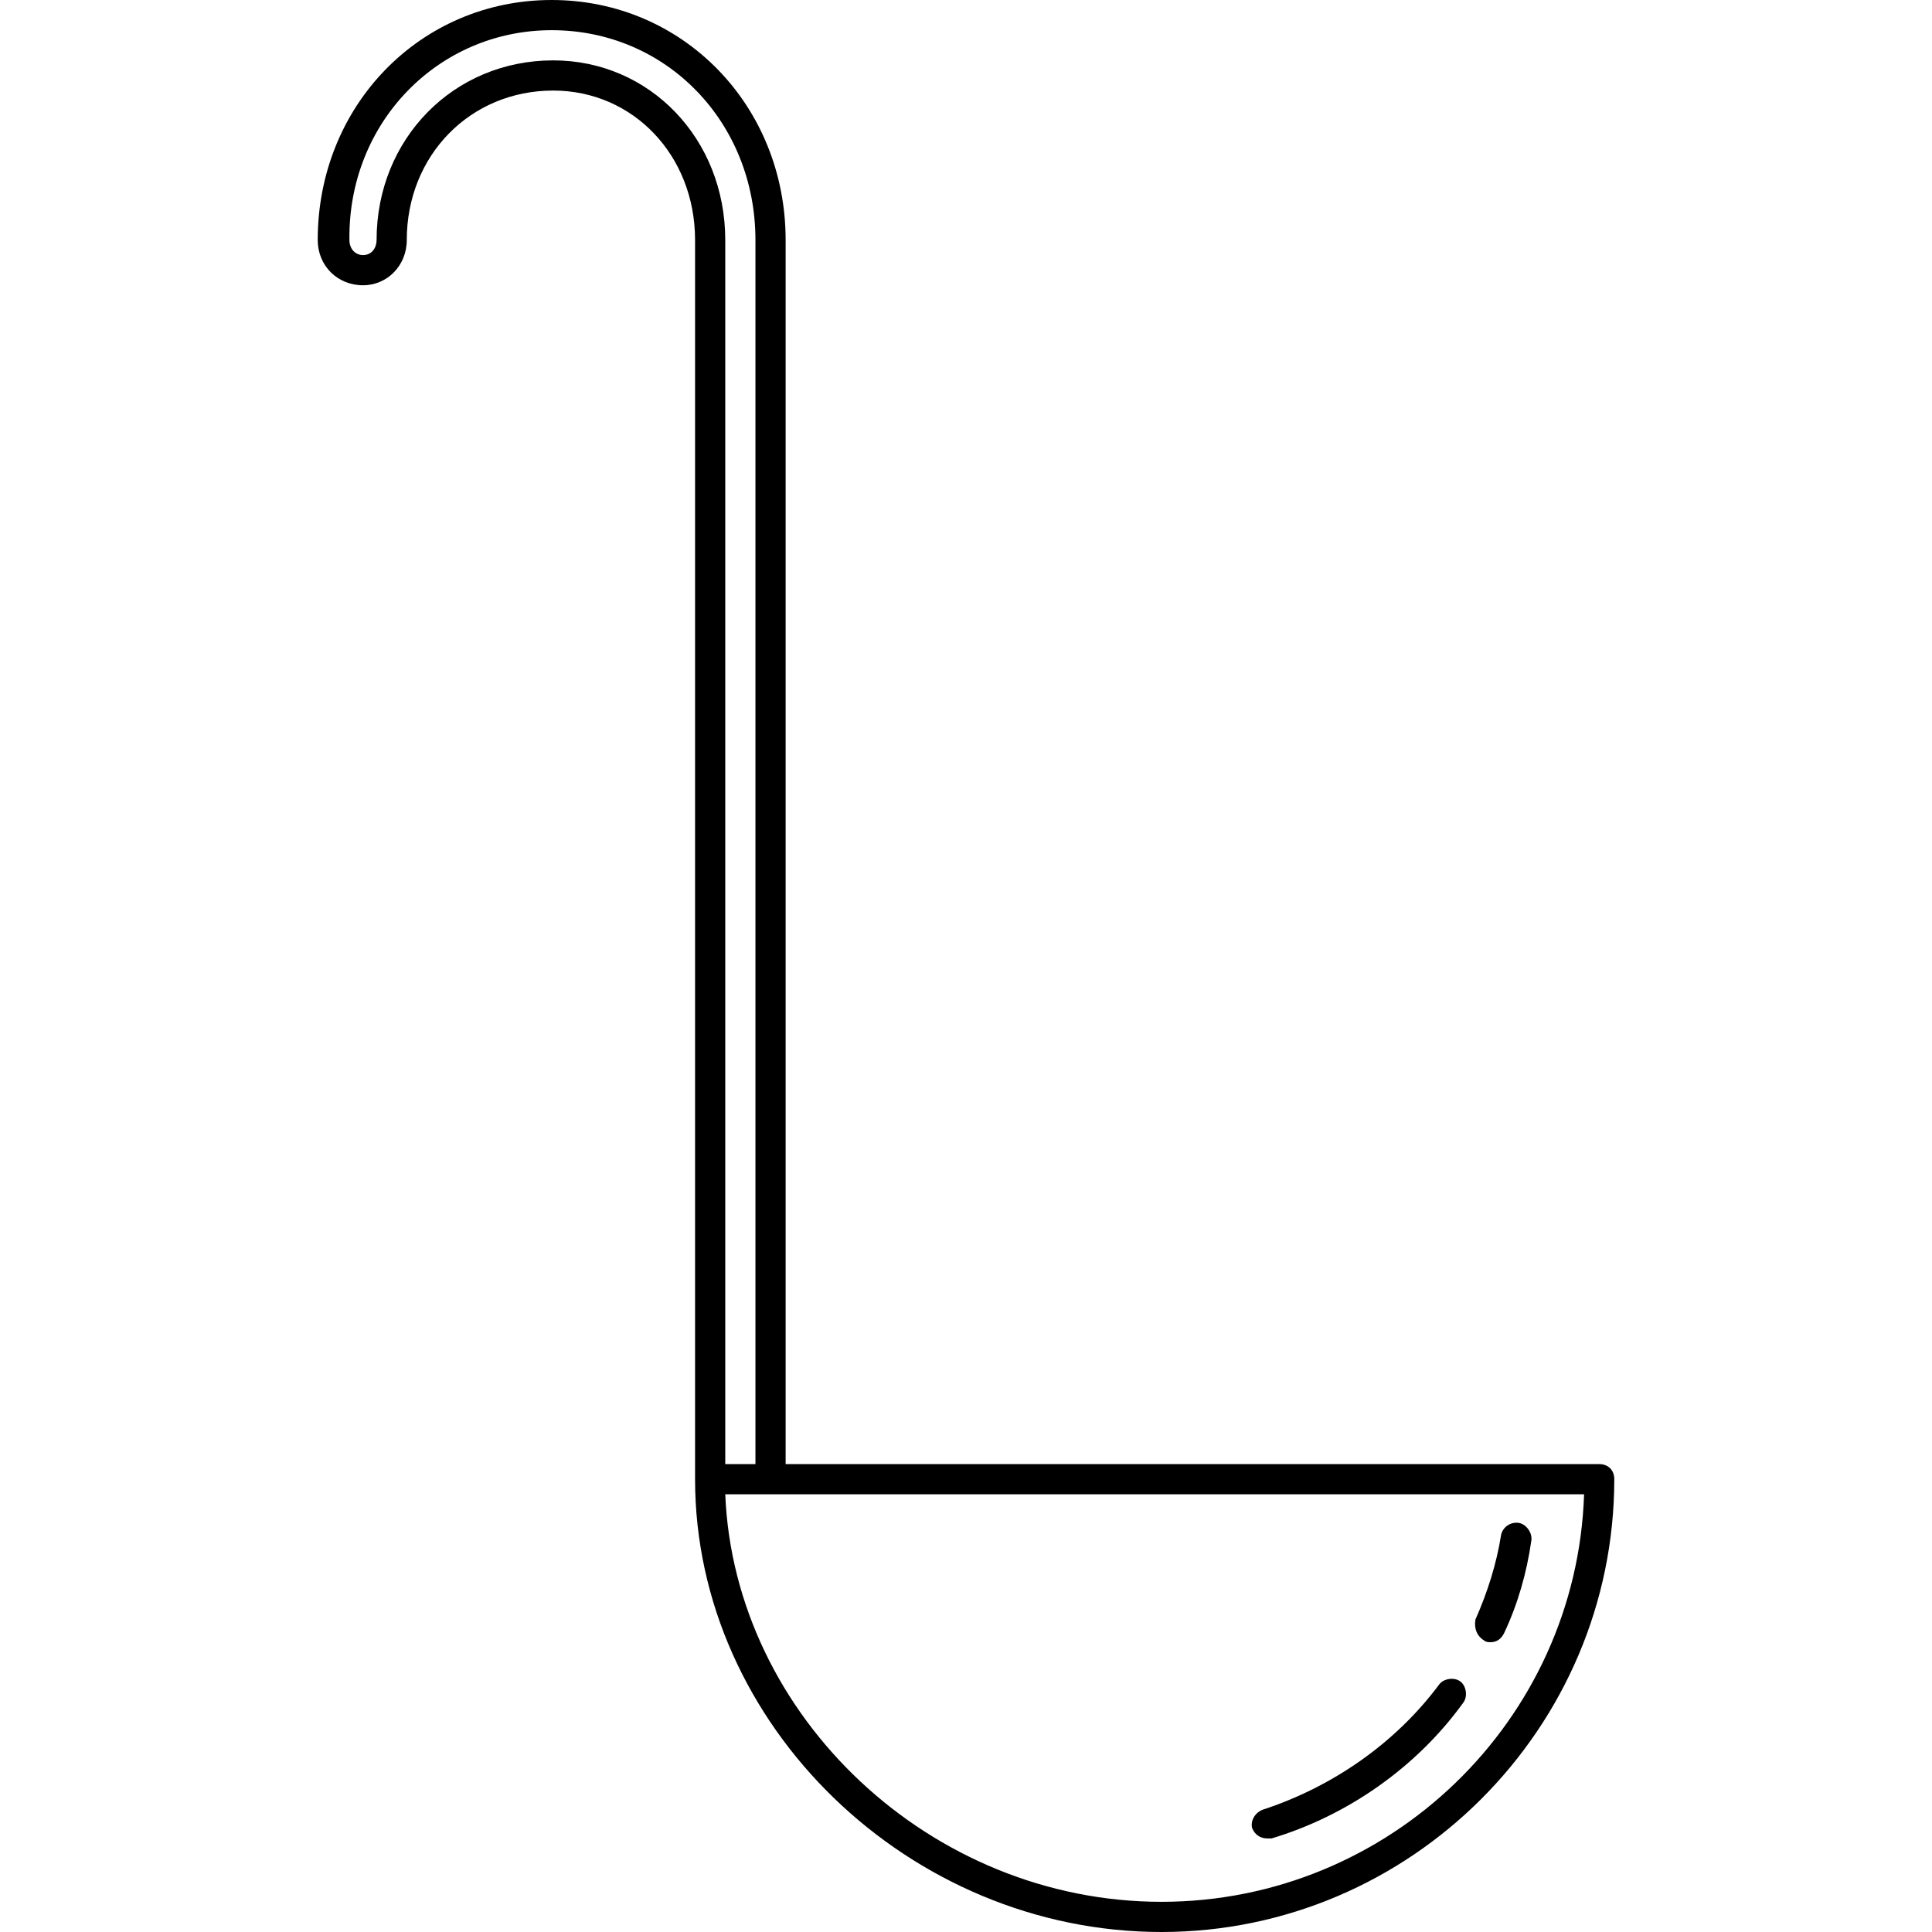 <?xml version="1.0" encoding="iso-8859-1"?>
<!-- Uploaded to: SVG Repo, www.svgrepo.com, Generator: SVG Repo Mixer Tools -->
<svg fill="#000000" height="800px" width="800px" version="1.1" id="Layer_1" xmlns="http://www.w3.org/2000/svg" xmlns:xlink="http://www.w3.org/1999/xlink" 
	 viewBox="0 0 512 512" xml:space="preserve">
<g>
	<g>
		<path d="M423.8,388H208.2V63.6C208.2,28,181,0,146.2,0s-62,28-62,63.6c0,6.8,5.2,12,12,12c6.4,0,11.6-5.2,11.6-12
			c0-22.4,16.8-39.6,38.8-39.6c21.2,0,37.6,17.2,37.6,39.6V392c0,65.2,56.8,120,123.6,120c66,0,120-54,120-120
			C427.8,389.6,426.2,388,423.8,388z M146.6,16c-26.4,0-46.8,20.8-46.8,47.6c0,2-1.2,4-3.6,4c-2,0-3.6-1.6-3.6-4
			C92.2,32.4,116.2,8,146.2,8c30.4,0,54,24.4,54,55.6V388h-8V63.6C192.2,36.8,172.2,16,146.6,16z M307.8,504
			c-61.2,0-113.2-49.2-115.6-108h227.6C417.8,456,368.2,504,307.8,504z"/>
	</g>
</g>
<g>
	<g>
		<path d="M402.6,403.6c-2.4-0.4-4.4,1.2-4.8,3.2c-1.2,7.6-3.6,15.2-6.8,22.4c-0.4,2.4,0.4,4.4,2.4,5.6c0.4,0.4,1.2,0.4,1.6,0.4
			c1.6,0,2.8-0.8,3.6-2.4c3.6-7.6,6-16,7.2-24.4C406.2,406.4,404.6,404,402.6,403.6z"/>
	</g>
</g>
<g>
	<g>
		<path d="M387,445.6c-1.6-1.2-4.4-0.8-5.6,0.8c-11.6,15.6-28.4,27.2-46.8,33.2c-2,0.8-3.2,2.8-2.8,4.8c0.8,2,2.4,2.8,4,2.8
			c0.4,0,0.8,0,1.2,0c20-6,38.4-18.8,50.8-36C389,449.6,388.6,446.8,387,445.6z"/>
	</g>
</g>
</svg>
